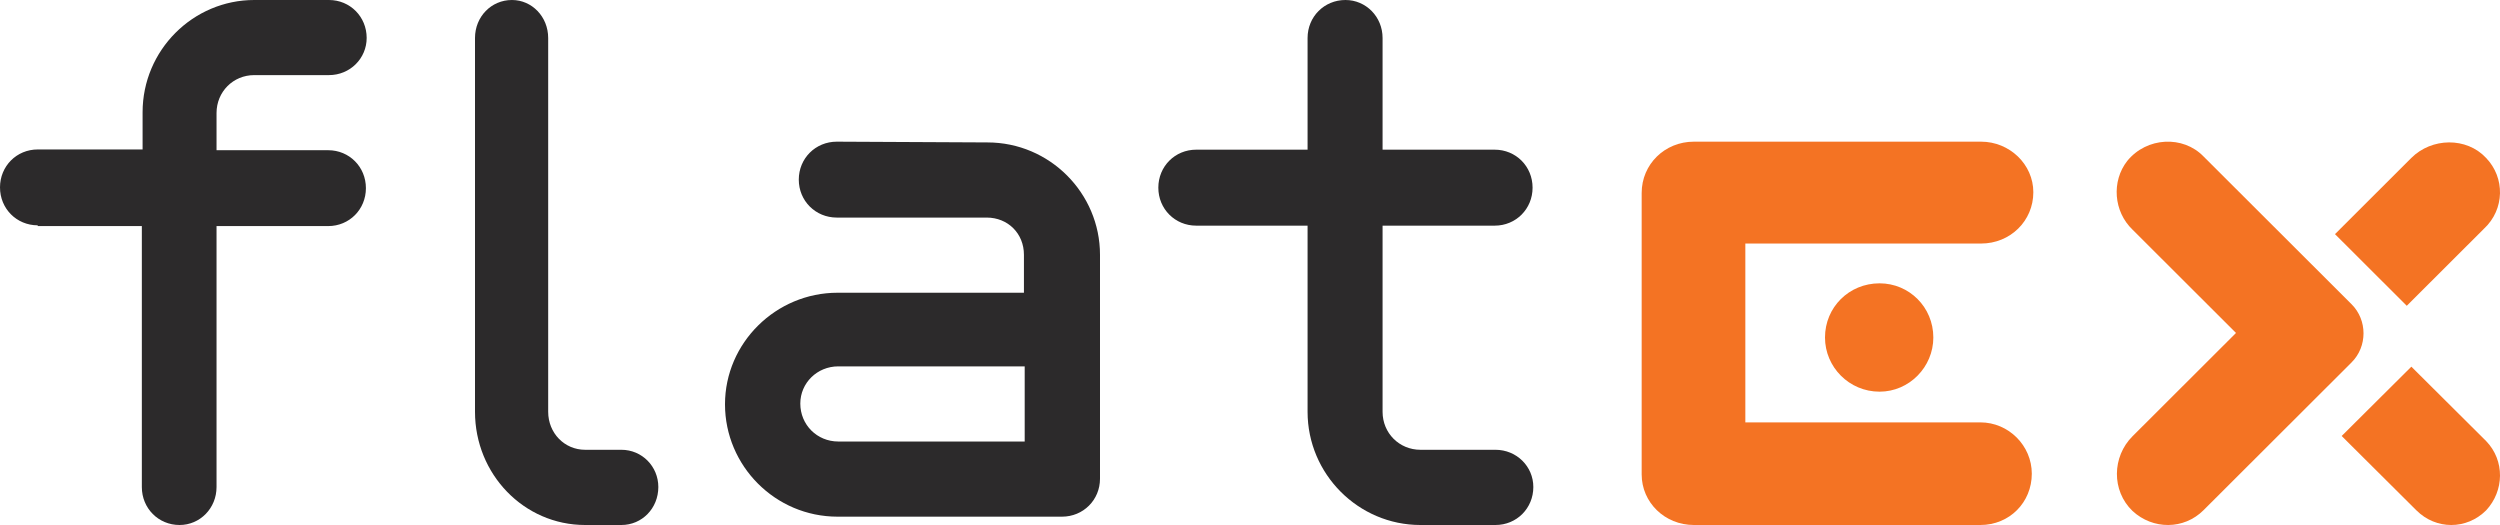 <?xml version="1.0" encoding="UTF-8"?>
<svg width="300px" height="63px" viewBox="0 0 300 63" version="1.1" xmlns="http://www.w3.org/2000/svg" xmlns:xlink="http://www.w3.org/1999/xlink">
    <title>flatex_NewX_RGB_white</title>
    <g id="Desktop" stroke="none" stroke-width="1" fill="none" fill-rule="evenodd">
        <g id="flatex_NewX_RGB_white" fill-rule="nonzero">
            <path d="M4.527,27.039 C1.992,27.039 0,25.036 0,22.487 C0,19.938 1.992,17.935 4.527,17.935 L17.111,17.935 L17.111,13.474 C17.111,6.009 23.177,0 30.51,0 L39.473,0 C42.008,0 44,2.003 44,4.552 C44,7.01 42.008,9.013 39.473,9.013 L30.51,9.013 C27.975,9.013 25.984,11.016 25.984,13.565 L25.984,18.026 L39.383,18.026 C41.918,18.026 43.909,20.029 43.909,22.578 C43.909,25.127 41.918,27.13 39.383,27.13 L25.984,27.13 L25.984,58.448 C25.984,60.997 23.992,63 21.547,63 C19.012,63 17.021,60.997 17.021,58.448 L17.021,27.13 L4.527,27.13 L4.527,27.039 Z" id="Path" fill="#2C2A2B"></path>
            <path d="M57,49.415 L57,4.559 C57,2.006 58.952,0 61.435,0 C63.831,0 65.782,2.006 65.782,4.559 L65.782,49.415 C65.782,51.968 67.734,53.974 70.218,53.974 L74.565,53.974 C77.048,53.974 79,55.98 79,58.441 C79,60.994 77.048,63 74.565,63 L70.218,63 C62.855,63 57,56.891 57,49.415 L57,49.415 Z" id="Path" fill="#2C2A2B"></path>
            <path d="M118.491,17.091 C125.976,17.091 132,23.194 132,30.573 L132,57.445 C132,59.996 129.992,62 127.436,62 L100.509,62 C93.024,62 87,55.897 87,48.518 C87,41.14 93.116,35.128 100.509,35.128 L122.872,35.128 L122.872,30.573 C122.872,28.022 120.955,26.109 118.4,26.109 L100.418,26.109 C97.862,26.109 95.854,24.105 95.854,21.555 C95.854,19.004 97.862,17 100.418,17 L118.491,17.091 L118.491,17.091 Z M122.963,52.982 L122.963,43.964 L100.6,43.964 C98.045,43.964 96.037,45.968 96.037,48.427 C96.037,50.978 98.045,52.982 100.6,52.982 L122.963,52.982 L122.963,52.982 Z" id="Shape" fill="#2C2A2B"></path>
            <path d="M156.909,49.415 L156.909,27.078 L143.545,27.078 C141,27.078 139,25.072 139,22.52 C139,19.967 141,17.961 143.545,17.961 L156.909,17.961 L156.909,4.559 C156.909,2.006 158.909,0 161.455,0 C163.909,0 165.909,2.006 165.909,4.559 L165.909,17.961 L179.364,17.961 C181.909,17.961 183.909,19.967 183.909,22.52 C183.909,25.072 181.909,27.078 179.364,27.078 L165.909,27.078 L165.909,49.415 C165.909,51.968 167.909,53.974 170.455,53.974 L179.455,53.974 C182,53.974 184,55.98 184,58.441 C184,60.994 182,63 179.455,63 L170.455,63 C163,63 156.909,56.891 156.909,49.415 L156.909,49.415 Z" id="Path" fill="#2C2A2B"></path>
            <path d="M225.548,34 C221.889,34 219,36.868 219,40.5 C219,44.037 221.889,47 225.548,47 C229.111,47 232,44.037 232,40.5 C232,36.868 229.111,34 225.548,34 L225.548,34 Z" id="Path" fill="#F47323"></path>
            <path d="M237.641,50.685 L209.441,50.685 L209.441,29.224 L237.733,29.224 C241.235,29.224 244,26.508 244,23.067 C244,19.717 241.143,17 237.733,17 L203.267,17 C199.765,17 197,19.717 197,23.157 L197,56.933 C197,60.283 199.765,63 203.267,63 L237.641,63 C241.143,63 243.816,60.283 243.816,56.843 C243.816,53.492 241.051,50.685 237.641,50.685 L237.641,50.685 Z" id="Path" fill="#F47323"></path>
            <path d="M298.334,52.926 L289.362,44 L281,52.319 L289.972,61.245 C292.324,63.585 295.982,63.585 298.334,61.245 C300.512,58.905 300.599,55.266 298.334,52.926 Z" id="Path" fill="#F47323"></path>
            <g id="Path" transform="translate(254, 17)" fill="#F47323">
                <path d="M28.194,26.483 C30.098,24.583 30.098,21.415 28.194,19.514 L10.423,1.774 C7.975,-0.76 3.623,-0.579 1.265,2.317 C-0.639,4.761 -0.367,8.381 1.9,10.554 L14.321,22.954 C14.321,22.954 14.321,22.954 14.321,22.954 L1.9,35.354 C-0.548,37.797 -0.639,41.87 1.9,44.314 C4.348,46.577 8.065,46.577 10.423,44.224 L28.194,26.483 Z"></path>
                <path d="M44.333,1.955 C41.975,-0.579 37.804,-0.489 35.356,1.955 L26.199,11.097 C26.199,11.097 26.199,11.097 26.199,11.097 L34.812,19.695 C34.812,19.695 34.812,19.695 34.812,19.695 L44.061,10.463 C46.599,8.11 46.599,4.308 44.333,1.955 Z"></path>
            </g>
        </g>
    </g>
</svg>